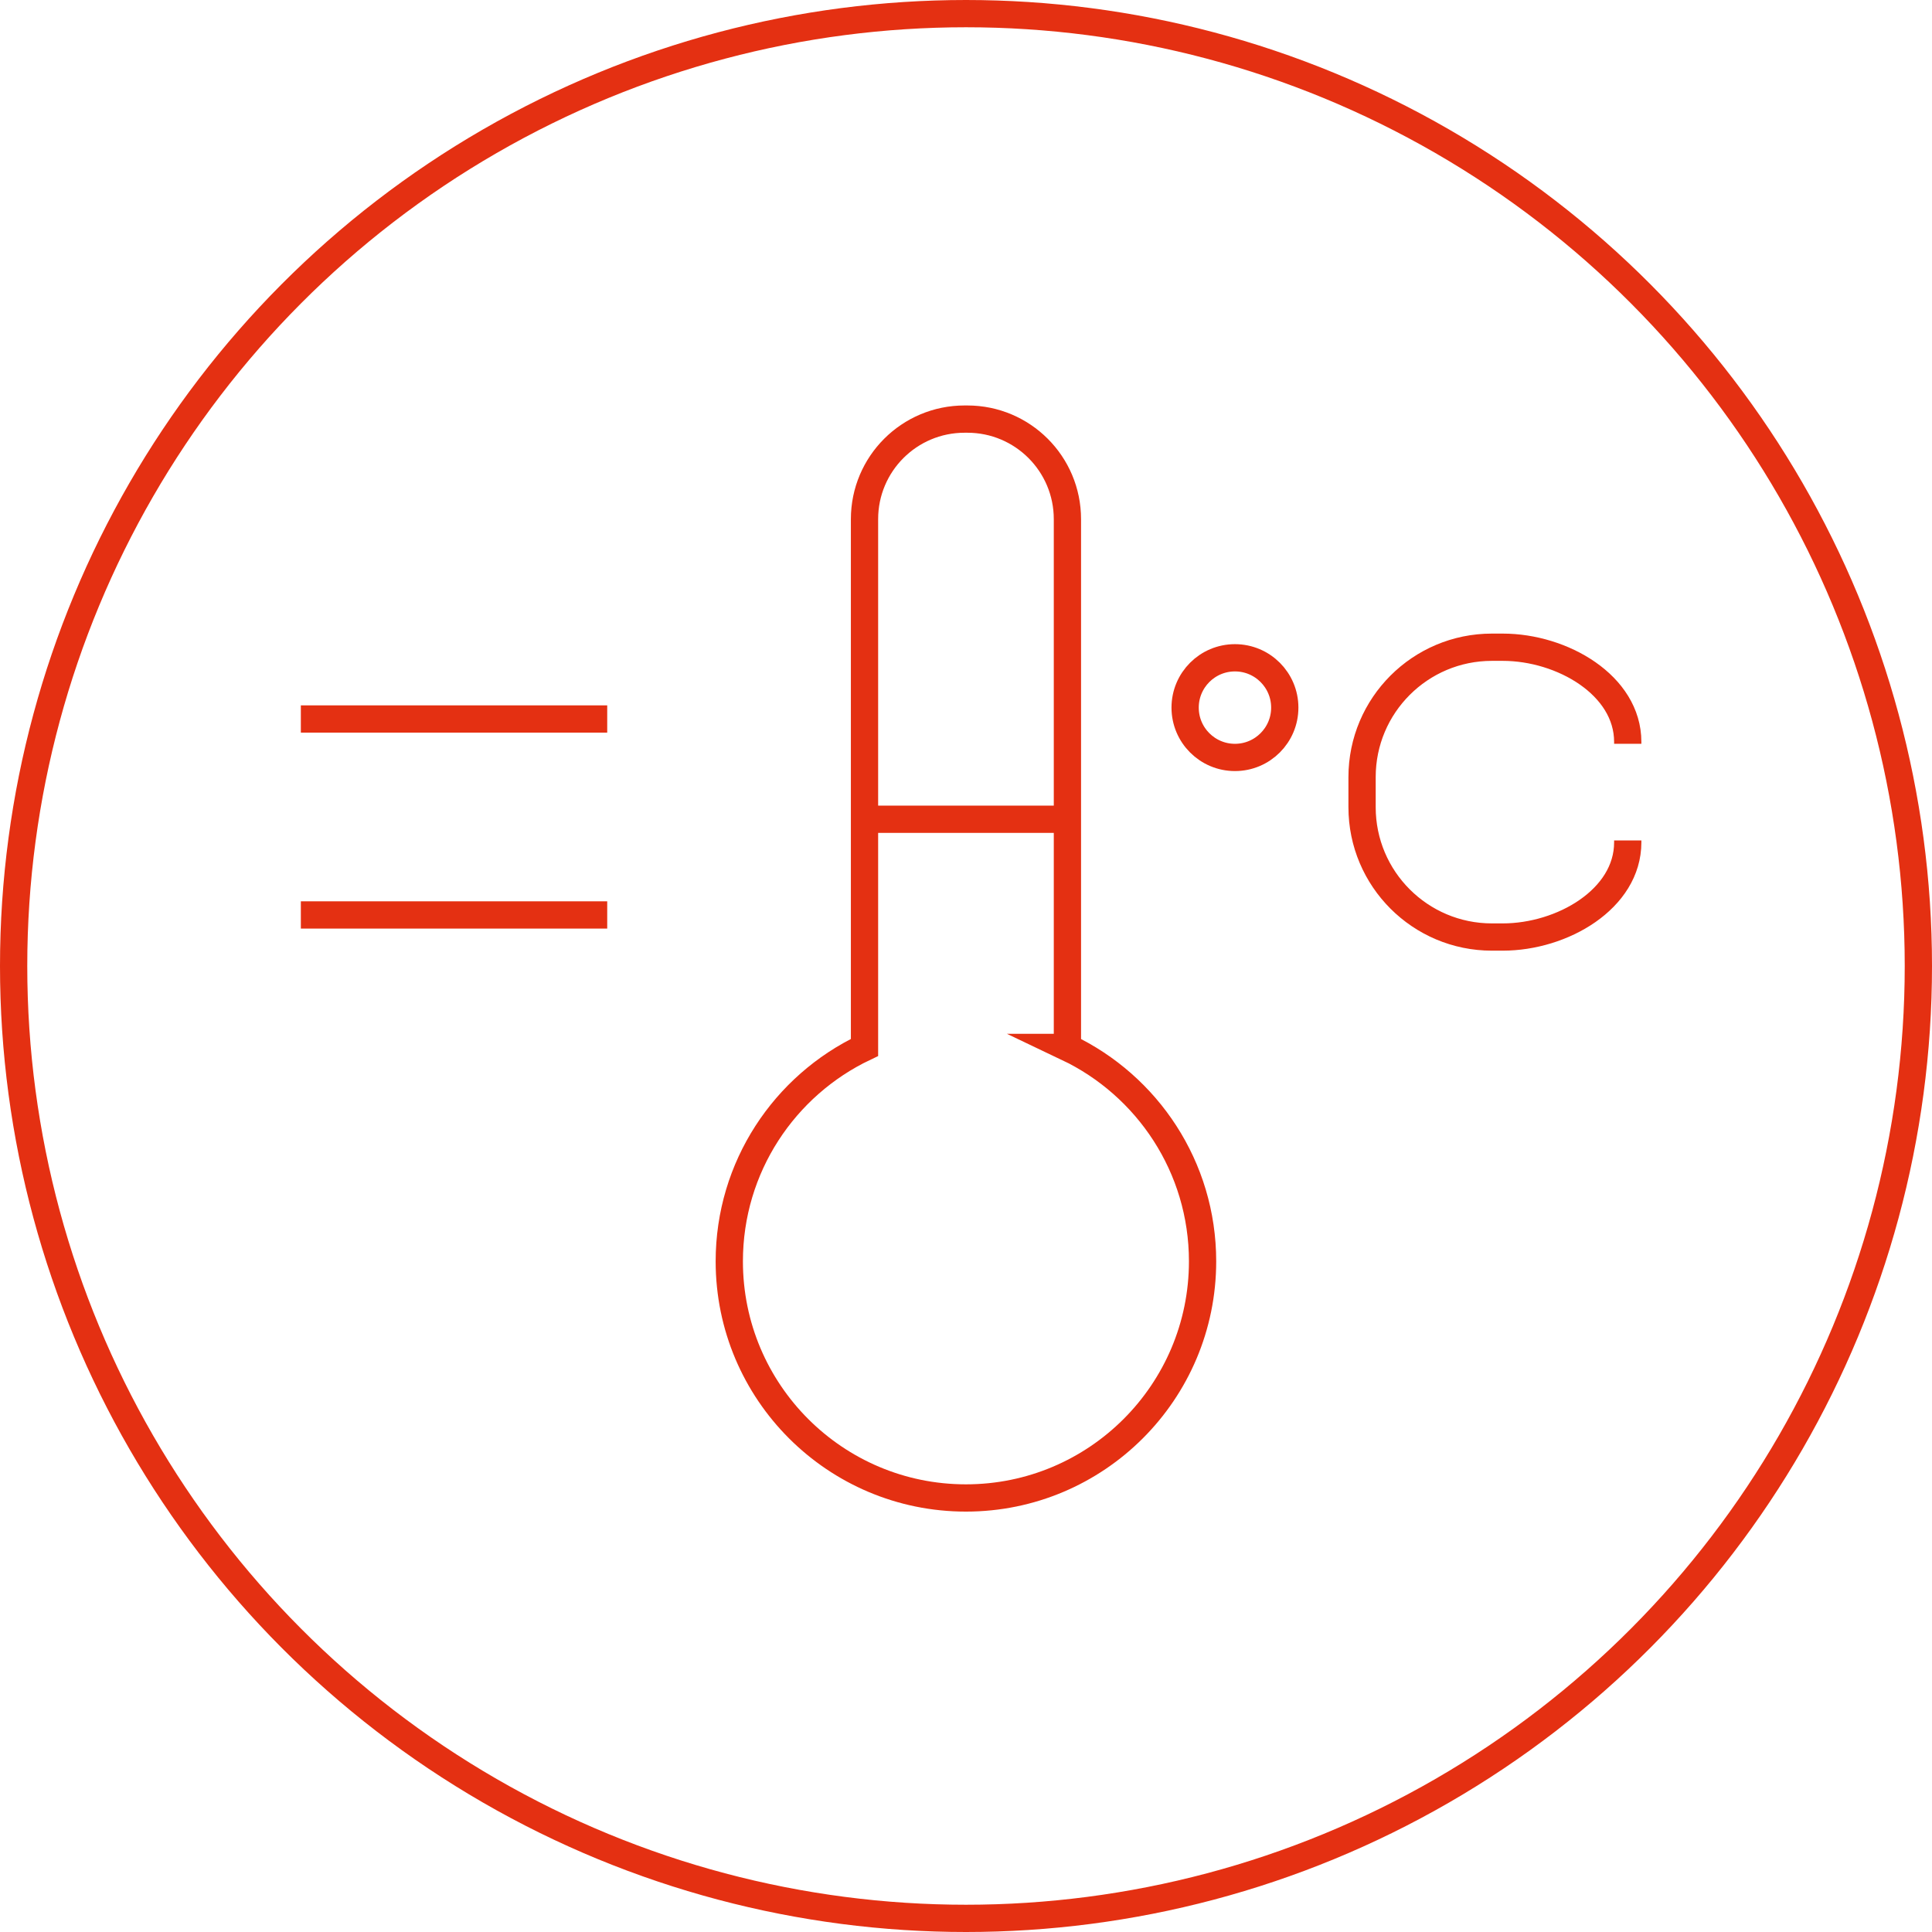 <?xml version="1.0" encoding="UTF-8"?>
<svg id="Ebene_1" data-name="Ebene 1" xmlns="http://www.w3.org/2000/svg" width="283.46" height="283.46" viewBox="0 0 283.46 283.46">
  <defs>
    <style>
      .cls-1 {
        fill: none;
        stroke: #e43012;
        stroke-miterlimit: 10;
        stroke-width: 4px;
      }
    </style>
  </defs>
  <circle class="cls-1" cx="181.19" cy="103.82" r="7.31"/>
  <path class="cls-1" d="M156.61,153.68v-77.51c0-8.11-6.57-14.68-14.68-14.68h-.41c-8.11,0-14.68,6.57-14.68,14.68v77.51c-11.73,5.57-19.84,17.53-19.84,31.38,0,19.18,15.55,34.72,34.72,34.72s34.72-15.55,34.72-34.72c0-13.85-8.11-25.8-19.84-31.38Z"/>
  <line class="cls-1" x1="126.85" y1="120.2" x2="156.61" y2="120.2"/>
  <line class="cls-1" x1="44.14" y1="105.49" x2="89.09" y2="105.49"/>
  <line class="cls-1" x1="44.14" y1="134.24" x2="89.09" y2="134.24"/>
  <path class="cls-1" d="M238.82,123.31c0,.09,0,.18,0,.28,0,8.32-9.61,13.89-18.34,13.89h-1.59c-10.52,0-19.05-8.53-19.05-19.05v-4.42c0-10.52,8.53-19.05,19.05-19.05h1.59c8.73,0,18.34,5.57,18.34,13.89,0,.07,0,.28,0,.28"/>
  <circle class="cls-1" cx="141.73" cy="141.73" r="139.73"/>
</svg>